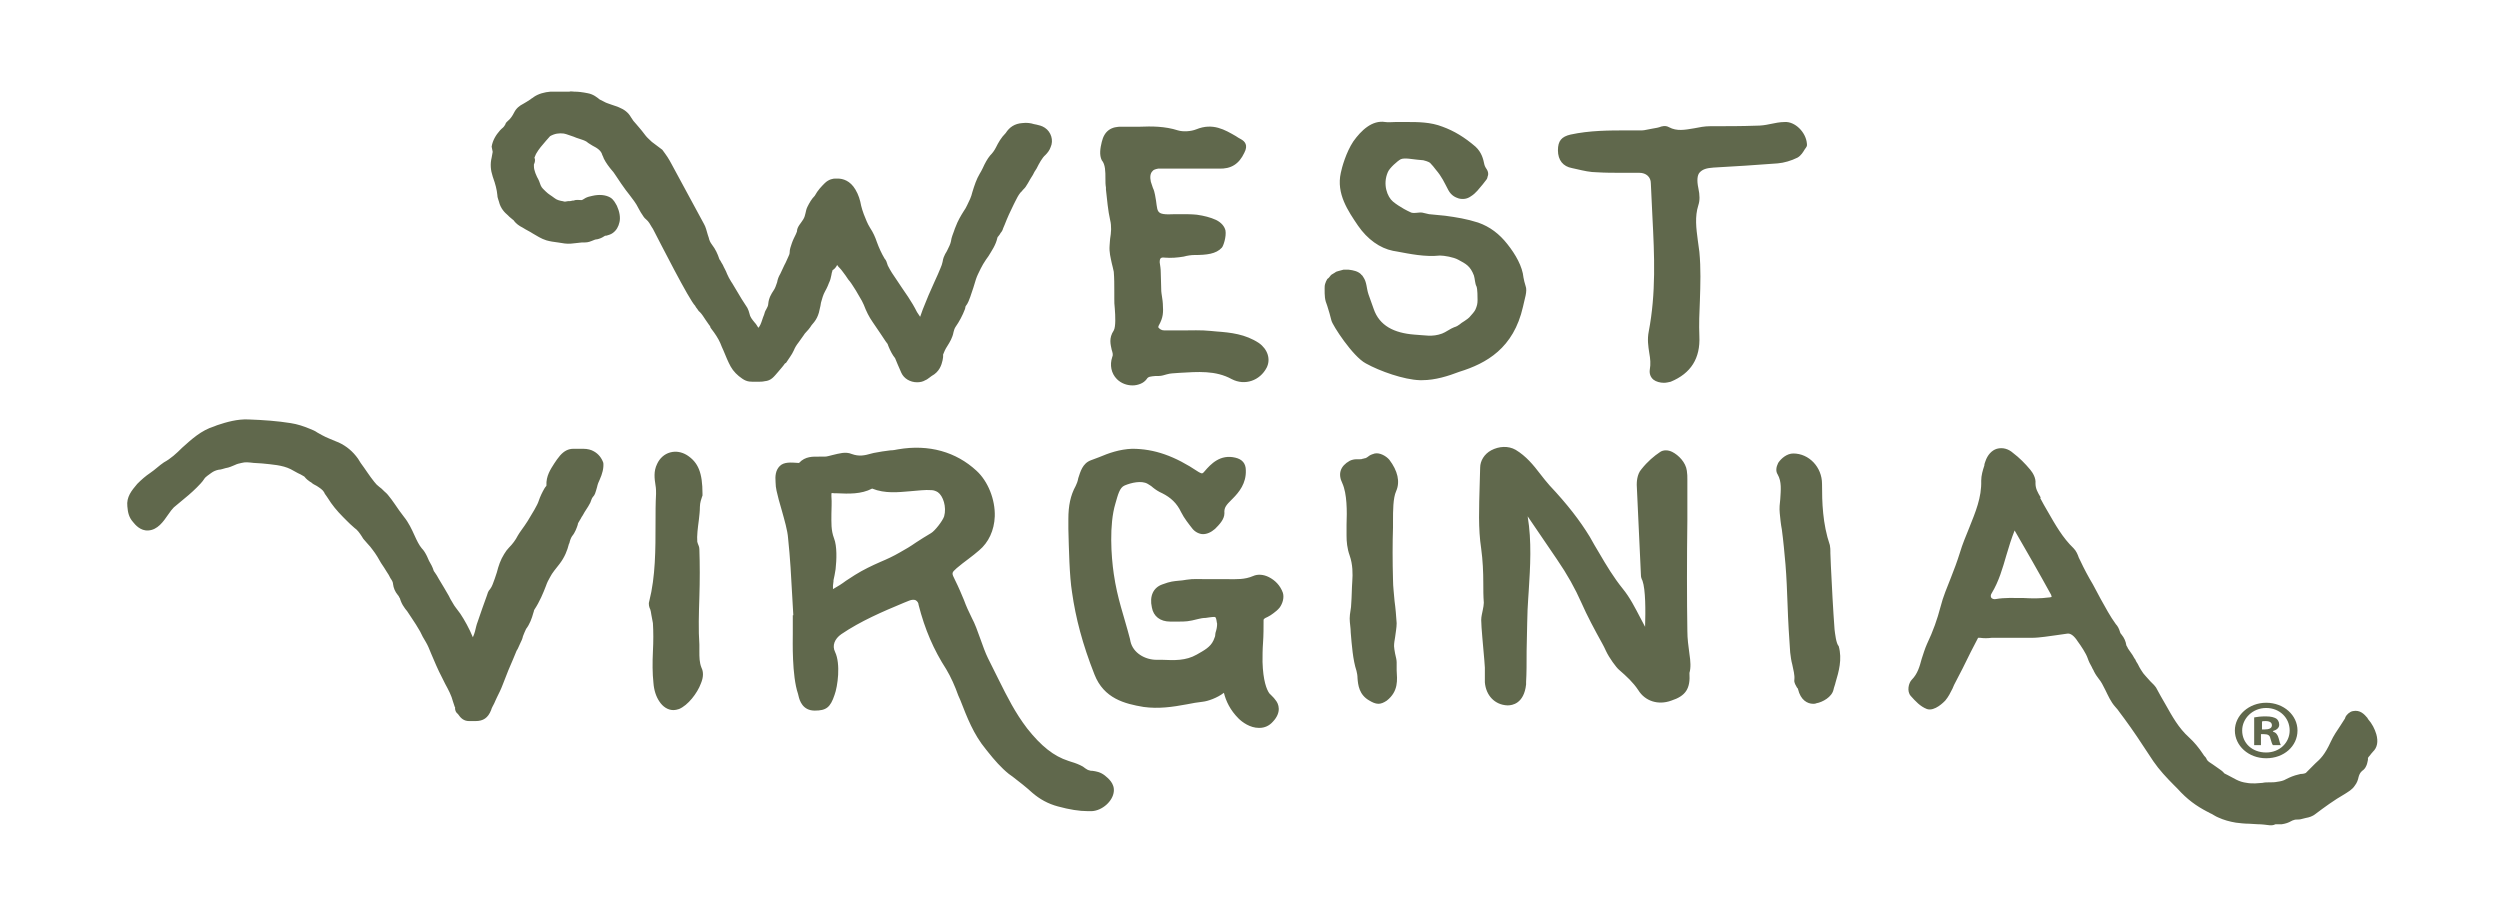 <?xml version="1.0" encoding="UTF-8"?> <svg xmlns="http://www.w3.org/2000/svg" width="311" height="114" viewBox="0 0 311 114" fill="none"><path d="M137.45 96.477C136.866 96.021 136.346 95.956 135.892 95.89C135.762 95.89 135.632 95.89 135.502 95.825C135.372 95.825 135.178 95.695 134.983 95.565C134.918 95.499 134.788 95.434 134.723 95.369C134.269 95.109 133.749 94.913 133.295 94.783L132.905 94.653C131.087 94.066 129.529 92.829 127.776 90.614C126.283 88.659 125.309 86.705 124.27 84.621L122.906 81.885C122.582 81.233 122.257 80.321 121.932 79.409C121.608 78.497 121.283 77.585 120.894 76.869C120.504 76.087 120.179 75.37 119.92 74.654C119.595 73.872 119.27 73.09 118.816 72.178C118.361 71.266 118.361 71.266 119.011 70.68C119.465 70.289 119.985 69.898 120.504 69.507C120.959 69.182 121.413 68.791 121.803 68.465C122.971 67.488 123.685 65.99 123.75 64.231C123.815 62.146 122.906 59.866 121.478 58.563C118.946 56.218 115.57 55.241 111.739 55.893C111.414 55.958 111.09 56.023 110.765 56.023C110.116 56.088 109.402 56.218 108.687 56.349L108.428 56.414C107.519 56.674 106.869 56.805 105.96 56.479C105.181 56.153 104.402 56.414 103.558 56.609C103.234 56.674 102.909 56.805 102.584 56.805H101.87C101.156 56.805 100.182 56.739 99.403 57.586H99.273C98.364 57.521 97.52 57.456 97.001 57.977C96.481 58.498 96.416 59.215 96.481 59.997C96.481 60.713 96.676 61.365 96.871 62.146L97.26 63.514C97.585 64.687 97.974 65.99 98.039 66.967C98.299 69.377 98.429 71.853 98.559 74.263C98.624 75.045 98.624 75.761 98.689 76.543H98.624V78.823C98.624 79.67 98.494 84.034 99.273 86.314C99.273 86.379 99.338 86.51 99.338 86.575C99.468 87.161 99.857 88.399 101.351 88.399C102.779 88.399 103.298 88.008 103.818 86.445C104.207 85.402 104.597 82.601 103.883 81.103C103.493 80.321 103.818 79.474 104.662 78.888C107.064 77.26 109.791 76.087 112.453 74.98L113.102 74.719C113.427 74.589 113.687 74.589 113.882 74.654C114.141 74.784 114.271 75.045 114.271 75.24C115.05 78.302 116.154 80.842 117.712 83.253C118.297 84.23 118.816 85.402 119.206 86.51L119.465 87.096C120.309 89.246 121.088 91.33 122.647 93.219L122.906 93.545C123.685 94.522 124.53 95.499 125.503 96.281L125.958 96.607C126.802 97.258 127.646 97.91 128.425 98.626C129.334 99.408 130.373 99.994 131.607 100.32C133.035 100.711 134.269 100.906 135.307 100.906H135.827C137.125 100.841 138.424 99.669 138.554 98.496C138.684 97.454 137.84 96.802 137.45 96.477ZM103.688 72.309V72.178C103.753 71.853 103.883 71.332 103.948 70.81C104.078 69.638 104.142 67.944 103.753 66.967C103.363 65.925 103.428 65.013 103.428 63.905C103.428 63.254 103.493 62.537 103.428 61.755V61.365C103.493 61.365 103.558 61.3 103.753 61.365H104.142C105.571 61.43 107.129 61.495 108.493 60.778C110.116 61.43 111.739 61.234 113.297 61.104C114.206 61.039 115.05 60.909 115.894 60.974C116.154 60.974 116.479 61.104 116.673 61.234C117.323 61.69 117.777 63.058 117.452 64.231C117.258 64.817 116.284 66.055 115.829 66.316C115.18 66.706 114.531 67.097 113.946 67.488C113.297 67.944 112.648 68.335 111.934 68.726C111.155 69.182 110.311 69.573 109.531 69.898C108.493 70.354 107.389 70.876 106.35 71.527C105.96 71.787 105.636 71.983 105.246 72.243C104.727 72.634 104.207 72.96 103.623 73.286V72.83L103.688 72.309ZM157.837 71.787C157.188 71.462 156.474 71.397 155.889 71.657C154.85 72.113 153.812 72.048 152.838 72.048H150.176C149.267 72.048 148.423 71.983 147.644 72.113C147.189 72.178 146.864 72.243 146.605 72.243C146.02 72.309 145.631 72.309 144.592 72.7C143.488 73.09 142.969 74.133 143.293 75.566C143.488 76.673 144.332 77.325 145.566 77.325H146.605C147.449 77.325 147.838 77.325 149.072 76.999C149.332 76.934 149.656 76.869 149.981 76.869L150.435 76.803C150.63 76.803 151.085 76.673 151.215 76.803C151.344 76.999 151.344 77.39 151.409 77.585C151.409 77.976 151.344 78.302 151.215 78.693C151.15 78.953 151.215 79.084 151.085 79.344C151.085 79.409 150.955 79.605 150.955 79.67C150.565 80.517 149.786 80.907 148.877 81.429C147.514 82.21 146.085 82.145 144.592 82.08H143.878C142.449 82.08 140.956 81.233 140.631 79.8L140.566 79.474C139.787 76.478 139.008 74.523 138.554 71.397C138.229 69.182 137.969 65.273 138.749 62.667C139.073 61.56 139.268 60.648 139.917 60.388C140.696 60.062 141.995 59.736 142.774 60.192C142.969 60.322 143.228 60.453 143.423 60.648C143.748 60.909 144.137 61.169 144.592 61.365C145.631 61.886 146.41 62.602 146.929 63.71C147.319 64.492 147.903 65.208 148.358 65.794C148.682 66.185 149.202 66.446 149.656 66.446C150.111 66.446 150.63 66.25 151.15 65.794C151.669 65.273 152.318 64.622 152.318 63.84C152.253 63.123 152.578 62.798 153.227 62.146L153.357 62.016C154.136 61.234 155.045 60.127 154.98 58.498C154.98 57.651 154.526 57.13 153.682 56.935C151.799 56.479 150.63 57.717 149.851 58.629C149.656 58.889 149.526 58.889 149.526 58.889C149.526 58.889 149.397 58.889 149.072 58.694C146.15 56.739 143.618 55.828 140.826 55.828C139.268 55.893 137.969 56.349 136.736 56.87C136.411 57 136.022 57.13 135.697 57.261C134.658 57.651 134.398 58.694 134.139 59.475C134.074 59.866 133.944 60.192 133.814 60.453C133.165 61.625 132.905 62.928 132.905 64.557V65.794C132.97 68.27 133.035 71.657 133.36 73.677C133.814 76.869 134.658 80.126 136.151 83.904C137.32 86.901 139.917 87.552 142.255 87.943C144.137 88.204 145.891 87.943 147.644 87.617C148.293 87.487 149.007 87.357 149.656 87.291C150.241 87.226 151.409 86.835 152.253 86.184C152.513 87.226 153.032 88.334 154.071 89.376C154.526 89.832 155.5 90.549 156.603 90.549H156.668C157.318 90.549 157.902 90.288 158.356 89.767C159.46 88.594 159.071 87.552 158.681 87.096C158.551 86.901 158.421 86.77 158.227 86.575L157.902 86.249C157.577 85.793 157.123 84.686 157.058 82.341C157.058 81.624 157.058 80.777 157.123 79.93C157.188 79.084 157.188 77.911 157.188 77.129C157.188 76.934 157.577 76.803 157.707 76.738C157.967 76.608 158.162 76.478 158.421 76.282C158.681 76.087 158.941 75.891 159.201 75.566C159.525 75.11 159.785 74.393 159.59 73.742C159.265 72.83 158.616 72.178 157.837 71.787ZM210.168 81.364C210.038 80.386 209.908 79.474 209.908 78.497C209.844 74.719 209.844 69.377 209.908 64.687V59.671C209.908 59.28 209.908 58.954 209.844 58.563C209.714 57.521 208.805 56.609 208.026 56.218C207.506 55.958 206.922 55.958 206.532 56.218C205.753 56.739 204.974 57.391 204.195 58.368C203.611 59.02 203.611 60.062 203.611 60.322C203.74 63.58 203.935 66.837 204.065 70.094L204.13 71.527C204.13 71.787 204.195 71.983 204.325 72.243C204.714 73.351 204.714 75.957 204.649 77.976C204.455 77.585 204.26 77.26 204.065 76.869C203.416 75.631 202.766 74.328 201.858 73.221C200.754 71.853 199.845 70.354 198.936 68.791C198.546 68.139 198.157 67.488 197.767 66.772C196.534 64.752 194.975 62.733 192.768 60.388C192.378 59.931 191.989 59.475 191.599 58.954C190.755 57.847 189.846 56.739 188.547 55.958C187.639 55.437 186.47 55.502 185.496 56.023C184.652 56.479 184.132 57.326 184.132 58.173C184.132 58.954 184.068 59.671 184.068 60.453C184.003 63.058 183.873 65.729 184.262 68.27C184.457 69.703 184.522 71.136 184.522 72.569C184.522 73.351 184.522 74.133 184.587 74.98C184.587 75.24 184.522 75.566 184.457 75.891C184.392 76.282 184.262 76.673 184.262 77.129C184.262 77.976 184.522 80.582 184.652 82.145L184.717 83.057V84.881C184.847 86.51 185.95 87.682 187.509 87.748H187.574C188.093 87.748 189.586 87.552 189.846 85.142V84.816C189.911 83.839 189.911 82.471 189.911 80.973C189.976 78.693 189.976 76.087 190.106 74.523L190.171 73.546C190.365 70.485 190.56 67.358 190.041 64.231L193.677 69.573C194.975 71.462 195.949 73.221 196.728 74.98C197.442 76.608 198.351 78.302 199.325 80.061C199.455 80.321 199.65 80.647 199.78 80.973C200.169 81.82 201.078 83.057 201.403 83.318C202.377 84.165 203.156 84.881 203.805 85.858C204.649 87.226 206.273 87.748 207.896 87.161C209.714 86.575 210.298 85.663 210.168 83.709C210.363 83.057 210.298 82.21 210.168 81.364ZM189.456 38.174C189.651 37.197 190.041 36.219 189.781 35.568C189.651 35.177 189.586 34.852 189.521 34.526C189.392 33.158 188.547 31.66 187.509 30.357C186.535 29.119 185.366 28.207 183.873 27.686C182.444 27.23 181.211 27.034 179.782 26.839C179.133 26.774 178.419 26.709 177.77 26.643C177.445 26.578 177.185 26.513 176.926 26.448C176.471 26.383 176.017 26.578 175.562 26.448C175.237 26.318 174.913 26.122 174.653 25.992C174.199 25.732 173.679 25.406 173.29 25.08C172.575 24.494 171.991 22.93 172.64 21.432C172.835 20.911 173.874 19.999 174.264 19.803C174.718 19.608 175.692 19.803 176.341 19.869C176.601 19.869 176.796 19.934 177.055 19.934C177.12 19.934 177.77 20.129 177.899 20.259C178.159 20.52 178.419 20.846 178.614 21.106C179.393 22.018 179.652 22.67 180.172 23.647C180.561 24.363 181.081 24.559 181.47 24.689C181.99 24.82 182.509 24.754 182.964 24.429C183.613 24.038 184.003 23.451 184.457 22.93C184.587 22.735 184.782 22.54 184.912 22.344C185.041 22.214 185.041 21.953 185.106 21.823C185.171 21.628 185.106 21.302 184.977 21.106C184.847 20.911 184.717 20.715 184.652 20.455C184.522 19.803 184.327 18.957 183.548 18.24C182.185 17.067 180.886 16.286 179.458 15.765C177.964 15.178 176.406 15.178 174.978 15.178H173.614C173.16 15.178 172.705 15.243 172.316 15.178C170.693 14.918 169.329 16.221 168.355 17.589C167.446 18.957 166.927 20.846 166.797 21.497C166.213 24.103 167.706 26.253 168.94 28.077C170.108 29.77 171.666 30.878 173.29 31.203L173.679 31.269C175.432 31.594 177.25 31.985 179.133 31.79C179.652 31.79 180.821 31.985 181.406 32.311C182.379 32.832 182.899 33.093 183.353 34.265C183.483 34.656 183.483 35.307 183.678 35.633C183.808 35.959 183.808 37.001 183.808 37.327C183.808 37.783 183.743 38.044 183.548 38.499C183.483 38.695 183.029 39.216 182.899 39.346C182.834 39.477 182.315 39.867 182.185 39.933C181.6 40.258 181.535 40.519 180.886 40.714C180.497 40.845 179.782 41.366 179.393 41.496C178.159 41.952 177.25 41.691 175.952 41.626C173.42 41.431 171.602 40.519 170.887 38.434L170.238 36.61C169.978 35.829 170.043 35.112 169.589 34.461C169.524 34.395 169.524 34.33 169.459 34.265C169.394 34.2 169.329 34.2 169.329 34.135C168.94 33.744 168.355 33.614 167.771 33.549H167.122C166.862 33.614 166.602 33.679 166.407 33.744C166.342 33.744 166.278 33.809 166.213 33.809C166.148 33.874 166.083 33.874 166.018 33.94C165.888 34.005 165.823 34.07 165.693 34.135C165.563 34.2 165.498 34.33 165.434 34.395C165.369 34.461 165.304 34.591 165.174 34.656L165.109 34.721C164.979 34.917 164.914 35.112 164.849 35.307C164.784 35.503 164.784 35.698 164.784 35.894C164.784 36.806 164.784 37.262 165.109 38.044C165.304 38.695 165.498 39.281 165.628 39.867C165.758 40.454 168.29 44.362 169.913 45.209C171.667 46.186 174.653 47.229 176.601 47.294H176.926C178.549 47.294 180.172 46.773 181.535 46.252C184.912 45.209 188.288 43.32 189.456 38.174ZM137.515 22.214C137.515 22.605 137.515 22.995 137.58 23.321V23.582C137.71 24.754 137.84 26.253 138.099 27.36C138.294 28.142 138.229 28.924 138.099 29.705C138.099 29.966 138.034 30.226 138.034 30.552C137.969 31.399 138.164 32.05 138.294 32.702C138.359 33.028 138.489 33.418 138.554 33.809C138.619 34.591 138.619 35.438 138.619 36.285V37.132C138.619 37.522 138.619 37.913 138.684 38.434C138.749 39.281 138.813 40.649 138.554 41.105C137.904 42.082 138.164 42.864 138.294 43.516C138.424 43.906 138.489 44.167 138.359 44.428C138.034 45.405 138.229 46.447 138.943 47.163C139.463 47.685 140.177 47.945 140.891 47.945C141.216 47.945 141.54 47.88 141.865 47.75C142.19 47.62 142.449 47.424 142.644 47.163C142.839 46.838 143.099 46.838 143.748 46.773H144.137C144.527 46.773 144.852 46.642 145.111 46.577C145.371 46.512 145.631 46.447 145.826 46.447L146.735 46.382C149.007 46.252 151.215 46.056 153.227 47.163C154.85 48.01 156.733 47.359 157.577 45.73C158.097 44.688 157.707 43.45 156.603 42.669C154.915 41.561 153.097 41.366 151.344 41.236L150.63 41.17C149.397 41.04 148.163 41.105 146.994 41.105H144.852C144.462 41.105 144.267 40.91 144.137 40.779C144.073 40.714 144.073 40.649 144.137 40.519C144.722 39.477 144.722 38.89 144.657 37.783C144.657 37.457 144.462 36.415 144.462 36.219C144.462 35.373 144.397 34.591 144.397 33.874C144.397 33.483 144.332 33.028 144.267 32.637C144.267 32.115 144.397 31.985 144.917 32.05C145.696 32.115 146.475 32.05 147.254 31.92C147.708 31.79 148.228 31.725 148.553 31.725C150.111 31.725 151.279 31.594 151.994 30.813C152.188 30.617 152.578 29.445 152.448 28.663C152.318 28.142 151.929 27.686 151.279 27.36C150.565 27.034 149.786 26.839 148.877 26.709C148.228 26.643 147.579 26.643 146.994 26.643H146.215C143.488 26.774 144.137 26.383 143.683 24.233C143.618 23.907 143.553 23.647 143.423 23.386C143.358 23.126 143.228 22.865 143.164 22.605C143.034 22.018 143.099 21.562 143.358 21.302C143.488 21.106 143.748 21.041 144.073 20.976H151.604C153.162 21.041 154.136 20.39 154.785 19.022C155.305 18.045 154.85 17.589 154.396 17.328C154.136 17.198 153.941 17.067 153.747 16.937C152.383 16.155 150.89 15.243 148.812 16.09C148.163 16.351 147.189 16.416 146.54 16.221C144.917 15.7 143.293 15.7 141.735 15.765H139.658C138.229 15.7 137.385 16.286 137.06 17.654C136.866 18.436 136.736 19.282 137.06 19.934C137.515 20.455 137.515 21.367 137.515 22.214ZM213.155 20.846C215.752 20.715 218.479 20.52 221.141 20.325C221.92 20.259 222.829 19.999 223.608 19.608C224.063 19.348 224.322 18.892 224.517 18.566C224.712 18.305 224.842 18.175 224.777 17.849C224.647 16.416 223.283 15.113 222.05 15.178C221.401 15.178 220.816 15.309 220.167 15.439C219.583 15.569 219.063 15.634 218.479 15.634C216.661 15.7 214.843 15.7 213.025 15.7H212.765C212.051 15.7 211.402 15.83 210.753 15.96C209.584 16.155 208.61 16.351 207.636 15.83C207.182 15.569 206.727 15.7 206.402 15.83C206.337 15.83 206.208 15.895 206.143 15.895C205.883 15.96 205.688 15.96 205.428 16.025C204.974 16.09 204.584 16.221 204.26 16.221H202.507C200.169 16.221 197.767 16.221 195.365 16.742C194.261 17.002 193.807 17.523 193.807 18.696C193.807 19.934 194.456 20.715 195.56 20.911L196.144 21.041C196.988 21.237 197.832 21.432 198.676 21.432C199.715 21.497 200.689 21.497 201.728 21.497H203.935C204.779 21.497 205.364 22.018 205.364 22.8L205.558 26.904C205.818 31.855 206.013 36.48 205.104 41.236C204.909 42.213 205.039 43.059 205.169 43.906C205.299 44.623 205.364 45.274 205.234 45.991C205.169 46.447 205.299 46.903 205.688 47.229C206.013 47.489 206.532 47.62 206.987 47.62C207.246 47.62 207.571 47.554 207.831 47.489C210.363 46.447 211.532 44.558 211.402 41.822C211.337 40.389 211.402 38.825 211.467 37.392C211.532 35.438 211.597 33.353 211.402 31.334C211.337 30.813 211.272 30.357 211.207 29.901C211.012 28.402 210.817 26.969 211.272 25.536C211.467 24.95 211.467 24.298 211.272 23.386C211.077 22.474 211.142 21.823 211.402 21.497C211.791 21.041 212.311 20.911 213.155 20.846ZM87.002 81.038V80.191C86.872 78.367 86.937 76.282 87.002 74.263C87.067 72.243 87.067 70.224 87.002 68.335C87.002 68.009 86.872 67.814 86.807 67.618C86.807 67.553 86.742 67.423 86.742 67.423C86.677 66.641 86.807 65.664 86.937 64.687C87.002 64.101 87.067 63.58 87.067 63.058C87.067 62.537 87.261 62.016 87.326 61.821C87.391 61.69 87.391 61.625 87.391 61.625V61.43C87.391 58.824 86.872 57.521 85.444 56.609C84.794 56.218 84.08 56.088 83.366 56.283C82.652 56.479 82.067 57 81.743 57.717C81.288 58.629 81.418 59.541 81.548 60.388C81.613 60.713 81.613 61.104 81.613 61.43C81.548 62.602 81.548 63.84 81.548 65.078C81.548 68.335 81.548 71.722 80.769 74.784C80.639 75.175 80.769 75.566 80.899 75.826C80.899 75.891 80.964 76.022 80.964 76.087L81.028 76.478C81.093 76.803 81.158 77.194 81.223 77.52C81.288 78.562 81.288 79.8 81.223 81.038C81.158 82.406 81.158 83.774 81.288 84.946C81.353 85.858 81.613 86.64 82.002 87.226C82.457 87.943 83.106 88.334 83.755 88.334C84.015 88.334 84.275 88.269 84.47 88.204C85.573 87.748 86.742 86.249 87.197 85.011C87.521 84.23 87.521 83.578 87.261 83.057C87.002 82.406 87.002 81.754 87.002 81.038ZM228.218 78.302C228.023 75.696 227.893 73.025 227.763 70.419L227.698 68.791V68.596C227.698 68.4 227.698 68.139 227.634 67.814C226.725 65.143 226.66 62.472 226.66 60.192C226.66 58.108 225.036 56.414 223.089 56.414C222.309 56.414 221.595 57 221.206 57.586C220.946 58.108 220.881 58.629 221.141 59.02C221.66 59.931 221.53 60.974 221.465 62.081C221.401 62.667 221.336 63.189 221.401 63.84C221.465 64.492 221.53 65.208 221.66 65.859C221.855 67.293 221.985 68.791 222.115 70.224C222.245 71.787 222.309 73.481 222.374 75.24C222.439 77.26 222.569 79.344 222.699 81.168C222.764 81.689 222.829 82.21 222.959 82.666C223.089 83.318 223.283 83.969 223.218 84.555C223.154 84.946 223.413 85.272 223.543 85.533C223.608 85.598 223.673 85.663 223.673 85.728C223.998 87.096 224.842 87.552 225.556 87.552C225.686 87.552 225.816 87.552 225.945 87.487C226.725 87.357 227.893 86.705 228.088 85.793C228.153 85.468 228.283 85.207 228.348 84.881C228.737 83.578 229.192 82.015 228.737 80.386C228.413 80.061 228.283 78.823 228.218 78.302ZM173.744 82.406C173.744 82.145 173.679 81.82 173.549 81.298C173.484 80.973 173.42 80.517 173.42 80.386C173.42 79.996 173.484 79.67 173.549 79.279C173.614 78.693 173.744 78.106 173.744 77.52C173.679 76.608 173.614 75.696 173.484 74.784C173.42 73.872 173.29 73.025 173.29 72.113C173.225 69.833 173.225 67.553 173.29 65.599V64.752C173.29 63.58 173.29 61.951 173.679 61.104C174.199 59.931 173.874 58.563 172.835 57.196C172.446 56.739 171.666 56.283 171.017 56.414C170.822 56.479 170.563 56.544 170.368 56.674C170.173 56.805 170.043 56.935 169.849 57C169.719 57 169.654 57.065 169.524 57.065C169.394 57.13 169.264 57.13 169.134 57.13H168.745C168.485 57.13 168.16 57.196 167.901 57.326C166.732 57.977 166.407 58.954 166.992 60.127C167.576 61.43 167.576 63.58 167.511 65.273V66.641C167.511 67.358 167.576 68.205 167.901 69.117C168.29 70.224 168.29 71.397 168.225 72.309C168.16 73.156 168.16 74.263 168.096 75.045C168.096 75.696 167.901 76.282 167.901 76.934C167.901 77.52 168.031 78.106 168.031 78.693C168.16 80.191 168.29 82.08 168.745 83.448C168.81 83.709 168.875 84.034 168.875 84.36C168.94 85.207 169.069 86.445 170.368 87.161C170.693 87.357 171.082 87.552 171.472 87.552C171.796 87.552 172.121 87.422 172.511 87.161C174.004 85.989 173.809 84.555 173.744 83.383V82.406ZM295.612 91.33C295.417 90.679 295.093 90.028 294.573 89.441L294.508 89.311C294.119 88.855 293.599 88.269 292.69 88.464C292.301 88.529 291.911 88.92 291.781 89.181C291.781 89.246 291.716 89.311 291.716 89.376L291.132 90.288C290.742 90.874 290.288 91.526 289.963 92.242C289.184 93.936 288.665 94.392 288.016 94.978L286.912 96.086C286.847 96.216 286.457 96.281 286.198 96.281L285.938 96.346C285.354 96.477 284.899 96.672 284.38 96.933C284.055 97.128 283.73 97.193 283.276 97.258C282.951 97.323 282.692 97.323 282.302 97.323C282.042 97.323 281.718 97.323 281.458 97.389C281.133 97.389 280.874 97.454 280.549 97.454C280.159 97.454 279.835 97.454 279.51 97.389C278.991 97.323 278.601 97.193 278.212 96.998C277.822 96.802 277.497 96.607 277.108 96.412L276.718 96.216C276.459 95.89 276.199 95.76 275.939 95.565C275.744 95.434 275.55 95.304 275.29 95.109C274.9 94.848 274.641 94.718 274.511 94.457C274.446 94.262 274.316 94.132 274.186 94.001L274.056 93.806C273.537 93.024 272.952 92.308 272.303 91.721C271.005 90.549 270.226 89.115 269.382 87.617C268.992 86.966 268.602 86.249 268.213 85.533C268.148 85.468 268.083 85.337 267.953 85.207L267.499 84.751C267.304 84.555 267.109 84.295 266.914 84.1C266.72 83.904 266.525 83.644 266.33 83.318C266.2 83.122 266.07 82.862 265.94 82.601C265.811 82.406 265.681 82.21 265.616 82.015C265.486 81.885 265.421 81.689 265.291 81.494C265.161 81.298 264.966 81.038 264.837 80.842L264.707 80.647C264.642 80.451 264.512 80.321 264.512 80.256C264.447 79.8 264.252 79.344 263.928 78.953C263.798 78.823 263.733 78.693 263.733 78.627C263.603 78.171 263.408 77.846 263.213 77.65C262.499 76.673 261.915 75.566 261.331 74.523C261.006 73.937 260.681 73.286 260.357 72.7C259.772 71.722 259.253 70.745 258.798 69.768L258.604 69.377C258.474 68.986 258.279 68.53 257.954 68.205C256.591 66.902 255.682 65.273 254.708 63.58C254.383 63.058 254.124 62.537 253.799 61.951L253.864 61.886C253.474 61.234 253.215 60.778 253.215 60.127C253.28 59.475 252.89 58.824 252.565 58.433C251.916 57.651 251.202 56.935 250.423 56.349C249.839 55.828 249.124 55.632 248.41 55.828C247.761 56.023 247.241 56.609 246.982 57.391C246.917 57.586 246.852 57.717 246.852 57.912C246.657 58.498 246.462 59.15 246.462 59.801C246.527 61.886 245.748 63.71 244.969 65.664C244.579 66.641 244.125 67.683 243.8 68.791C243.476 69.833 243.086 70.876 242.697 71.853C242.242 73.025 241.723 74.198 241.398 75.501C241.008 76.999 240.489 78.497 239.71 80.126C239.45 80.712 239.255 81.364 239.061 81.95C238.801 82.927 238.541 83.839 237.827 84.555C237.437 84.946 237.178 85.989 237.697 86.575C238.282 87.226 238.866 87.878 239.71 88.204C240.684 88.529 241.853 87.291 241.982 87.161C242.372 86.705 242.632 86.184 242.891 85.663C242.956 85.533 243.021 85.337 243.086 85.207C243.8 83.839 244.515 82.471 245.164 81.103C245.423 80.582 245.748 79.996 246.008 79.474L246.073 79.344H246.332C246.787 79.409 247.241 79.409 247.761 79.344H252.76C253.28 79.344 253.864 79.279 254.383 79.214C254.838 79.149 255.357 79.084 255.812 79.018L257.175 78.823C257.565 78.758 258.019 79.084 258.474 79.8C258.863 80.321 259.513 81.298 259.707 81.885C259.837 82.275 260.032 82.666 260.227 82.992C260.292 83.188 260.422 83.318 260.487 83.513C260.681 83.904 260.876 84.165 261.071 84.425C261.396 84.816 261.59 85.207 261.915 85.858C262.24 86.51 262.564 87.291 263.149 87.943C263.343 88.138 263.538 88.399 263.668 88.594L264.252 89.376C265.356 90.874 266.395 92.438 267.369 93.936L267.888 94.718C268.602 95.76 269.511 96.737 270.42 97.649L270.875 98.105C272.108 99.473 273.212 100.255 274.576 100.971C274.77 101.037 274.9 101.167 275.095 101.232C275.355 101.362 275.615 101.558 275.939 101.688C276.653 102.014 277.368 102.209 278.147 102.339C278.666 102.405 279.25 102.47 279.77 102.47L280.874 102.535C281.328 102.535 281.847 102.6 282.367 102.665H282.562C282.756 102.665 282.951 102.6 283.081 102.535H283.86C284.315 102.47 284.704 102.339 285.029 102.144C285.159 102.079 285.289 102.014 285.354 102.014C285.483 101.949 285.678 101.949 285.873 101.949C286.133 101.949 286.327 101.883 286.587 101.818L286.847 101.753C287.236 101.688 287.691 101.558 288.08 101.232C289.119 100.45 290.353 99.538 291.716 98.757C292.106 98.496 292.625 98.236 292.95 97.714C293.21 97.389 293.34 96.998 293.404 96.672C293.469 96.412 293.599 96.151 293.729 96.021L293.859 95.89C294.054 95.76 294.249 95.565 294.378 95.239C294.508 94.978 294.508 94.718 294.573 94.522V94.327C294.573 94.197 294.768 94.066 294.898 93.871C294.963 93.741 295.093 93.675 295.158 93.545C295.742 93.024 295.872 92.242 295.612 91.33ZM255.227 74.263C255.163 74.263 255.033 74.328 254.838 74.328C253.864 74.458 252.825 74.458 251.721 74.393C250.553 74.393 249.384 74.328 248.28 74.523C248.021 74.589 247.761 74.458 247.696 74.328C247.631 74.198 247.631 74.002 247.761 73.807C248.67 72.309 249.124 70.68 249.579 69.117C249.903 68.009 250.228 66.967 250.618 65.99C251.981 68.335 253.734 71.397 255.163 74.002C255.163 74.067 255.227 74.198 255.227 74.263ZM73.886 56.153C73.562 55.958 73.107 55.828 72.523 55.828H71.354C70.705 55.828 70.186 56.088 69.666 56.674C69.407 57 69.147 57.326 68.952 57.651C68.498 58.368 67.913 59.215 67.978 60.388C67.978 60.453 67.913 60.518 67.848 60.583L67.719 60.778C67.459 61.234 67.199 61.755 67.004 62.342C66.874 62.798 66.16 63.97 65.641 64.817L65.251 65.403C64.992 65.794 64.667 66.185 64.407 66.641C64.147 67.162 63.758 67.683 63.303 68.139C63.109 68.335 62.914 68.596 62.719 68.921C62.265 69.638 62.005 70.419 61.81 71.201L61.55 71.983C61.356 72.504 61.226 72.96 60.966 73.286C60.706 73.546 60.641 73.872 60.577 74.067L59.992 75.696C59.797 76.282 59.603 76.803 59.408 77.39C59.278 77.716 59.213 78.041 59.083 78.562C59.018 78.758 58.953 79.018 58.824 79.279C58.369 78.171 57.785 77.129 57.265 76.347L56.681 75.566C56.421 75.24 56.291 74.914 56.032 74.523L55.837 74.133C55.447 73.481 55.058 72.765 54.603 72.048L54.343 71.592C54.279 71.462 54.149 71.332 54.084 71.201C54.019 71.136 53.954 71.006 53.954 71.006C53.824 70.55 53.564 70.094 53.37 69.768C53.305 69.573 53.175 69.377 53.11 69.182C52.915 68.791 52.72 68.465 52.461 68.205C52.136 67.814 51.876 67.293 51.552 66.576C51.227 65.859 50.837 65.013 50.253 64.296L49.669 63.514L49.084 62.667C48.825 62.277 48.565 61.951 48.305 61.625C48.111 61.365 47.916 61.234 47.786 61.104L47.656 60.974C47.526 60.843 47.396 60.713 47.202 60.583C46.942 60.388 46.747 60.192 46.552 59.931C45.968 59.215 45.449 58.368 44.864 57.586L44.54 57.065C43.89 56.153 43.111 55.502 42.137 55.046L41.813 54.916C41.228 54.655 40.644 54.459 40.06 54.134C39.865 54.004 39.67 53.938 39.475 53.808C39.216 53.613 38.891 53.482 38.566 53.352C37.787 53.026 37.008 52.766 36.164 52.636C34.541 52.375 32.788 52.245 30.905 52.179C29.541 52.114 28.178 52.505 27.009 52.896L26.685 53.026C24.997 53.547 23.828 54.655 22.659 55.697C21.945 56.414 21.231 57.065 20.387 57.521C19.802 57.912 19.283 58.433 18.699 58.824C18.114 59.215 17.595 59.671 17.076 60.192C16.361 61.039 15.712 61.821 15.842 62.993C15.907 63.775 16.037 64.361 16.556 64.948C16.816 65.273 17.465 66.055 18.439 65.99C19.608 65.925 20.322 64.882 20.906 64.035C21.166 63.645 21.426 63.319 21.62 63.123C21.88 62.928 22.14 62.667 22.399 62.472C23.114 61.886 23.828 61.3 24.477 60.648C24.737 60.388 25.191 59.931 25.386 59.606C25.581 59.28 25.971 59.085 26.295 58.824C26.555 58.629 26.879 58.498 27.204 58.433C27.464 58.433 27.788 58.303 28.048 58.238C28.503 58.173 28.892 57.977 29.217 57.847C29.477 57.717 29.736 57.651 30.061 57.586C30.515 57.456 30.97 57.521 31.554 57.586L32.593 57.651C33.827 57.782 35.125 57.847 36.164 58.368C36.554 58.563 36.943 58.824 37.398 59.02L37.852 59.28C38.112 59.606 38.371 59.801 38.566 59.931L38.696 59.997C38.891 60.192 39.151 60.322 39.41 60.453C39.8 60.713 40.124 60.909 40.319 61.234C40.384 61.43 40.514 61.56 40.644 61.755L40.774 61.951C41.293 62.798 41.943 63.58 42.657 64.296L43.111 64.752C43.371 65.013 43.696 65.338 44.085 65.664C44.475 65.925 44.734 66.316 44.994 66.706C45.059 66.772 45.124 66.967 45.254 67.097L45.708 67.618C45.968 67.879 46.163 68.139 46.358 68.4C46.552 68.661 46.747 68.921 46.942 69.247C47.072 69.507 47.267 69.768 47.396 70.029L47.786 70.615C47.916 70.81 47.981 70.941 48.111 71.136C48.305 71.397 48.435 71.657 48.565 71.918L48.695 72.113C48.825 72.309 48.89 72.504 48.89 72.634C48.955 73.156 49.149 73.612 49.474 74.002C49.669 74.198 49.669 74.393 49.734 74.393C49.864 74.849 50.058 75.24 50.253 75.501C50.318 75.566 50.318 75.631 50.383 75.696C50.448 75.761 50.513 75.891 50.643 76.022L51.162 76.803C51.552 77.39 51.941 77.976 52.266 78.562L52.526 79.084L52.59 79.214C52.85 79.67 53.11 80.061 53.305 80.517L53.629 81.298C54.019 82.21 54.473 83.318 54.993 84.295L55.382 85.077C55.772 85.793 56.161 86.51 56.356 87.291L56.551 87.878C56.551 87.943 56.616 88.008 56.616 87.943C56.551 88.464 56.876 88.79 56.941 88.79C57.33 89.376 57.72 89.702 58.369 89.702H59.148C60.122 89.702 60.706 89.311 61.096 88.334C61.161 88.073 61.291 87.878 61.486 87.487C61.55 87.291 61.68 87.096 61.81 86.77C62.07 86.249 62.33 85.728 62.524 85.207C62.719 84.686 62.979 84.034 63.239 83.383L63.823 82.015L64.147 81.233C64.212 81.038 64.277 80.907 64.407 80.712L64.732 79.996C64.862 79.735 64.992 79.474 65.056 79.149C65.186 78.823 65.316 78.497 65.446 78.237C65.9 77.65 66.16 76.934 66.355 76.217C66.42 76.087 66.42 75.891 66.485 75.826C67.134 74.849 67.589 73.742 67.913 72.895C68.043 72.504 68.238 72.113 68.433 71.787C68.692 71.266 69.147 70.745 69.601 70.159C70.251 69.312 70.575 68.465 70.77 67.683L70.835 67.553C70.9 67.228 71.03 66.902 71.16 66.706C71.549 66.25 71.744 65.664 71.874 65.273C71.874 65.143 71.939 65.013 72.069 64.817L72.263 64.492C72.328 64.361 72.393 64.231 72.458 64.166C72.523 64.101 72.588 63.905 72.718 63.71C73.107 63.123 73.302 62.798 73.432 62.537C73.562 62.212 73.627 61.951 73.757 61.821C74.016 61.56 74.081 61.234 74.146 61.039L74.276 60.583C74.341 60.257 74.471 59.931 74.601 59.671C74.925 58.954 75.12 58.238 75.055 57.586C74.86 57 74.471 56.479 73.886 56.153ZM97.78 45.144C98.104 44.623 98.494 44.167 98.754 43.581C98.883 43.255 99.078 42.929 99.338 42.603L99.987 41.691C100.052 41.626 100.052 41.561 100.117 41.496C100.442 41.17 100.766 40.779 100.961 40.454L101.286 40.063C101.545 39.737 101.74 39.346 101.87 38.89C101.935 38.63 102 38.304 102.065 38.044C102.065 37.913 102.13 37.783 102.13 37.653C102.26 37.197 102.389 36.675 102.649 36.219C102.779 36.024 102.844 35.829 102.974 35.568C103.039 35.438 103.039 35.373 103.104 35.242C103.298 34.852 103.363 34.526 103.428 34.2C103.428 34.07 103.493 33.94 103.493 33.874L103.558 33.679V33.614C103.818 33.483 104.013 33.223 104.142 32.962C104.207 33.093 104.337 33.223 104.467 33.353C104.727 33.614 104.922 33.94 105.181 34.265C105.376 34.526 105.506 34.786 105.701 34.982C105.96 35.307 106.22 35.764 106.48 36.154C106.61 36.415 106.804 36.675 106.934 36.936C107.129 37.262 107.324 37.587 107.454 37.913C107.778 38.76 108.103 39.411 108.558 40.063C108.882 40.519 109.207 41.04 109.531 41.496L110.181 42.473C110.246 42.538 110.311 42.669 110.375 42.734C110.44 42.799 110.44 42.799 110.44 42.864L110.57 43.19C110.765 43.646 111.025 44.167 111.349 44.558L111.674 45.34C111.804 45.665 111.999 46.056 112.128 46.382C112.453 47.098 113.232 47.554 114.076 47.554C114.466 47.554 114.791 47.489 115.115 47.294C115.31 47.229 115.44 47.098 115.635 46.968C115.699 46.903 115.829 46.838 115.894 46.773C116.868 46.252 117.128 45.405 117.258 44.818C117.258 44.688 117.323 44.558 117.323 44.362V44.102C117.453 43.776 117.582 43.45 117.842 43.059C118.167 42.538 118.491 42.017 118.621 41.301C118.686 41.04 118.751 40.845 118.881 40.649C119.335 39.998 119.725 39.281 120.05 38.434L120.115 38.109C120.439 37.718 120.569 37.262 120.699 36.936L120.764 36.741C120.959 36.154 121.218 35.438 121.413 34.721C121.543 34.33 121.738 33.94 121.997 33.418C122.192 33.028 122.387 32.702 122.647 32.311L122.971 31.855C123.361 31.203 123.88 30.487 124.075 29.575C124.075 29.51 124.14 29.445 124.205 29.38C124.27 29.314 124.335 29.184 124.4 29.119L124.465 28.989C124.594 28.858 124.724 28.663 124.789 28.402L124.984 27.946C125.309 27.099 125.698 26.253 126.088 25.471L126.283 25.08C126.477 24.689 126.672 24.298 126.932 23.973L127.127 23.777C127.256 23.582 127.451 23.451 127.581 23.256C127.776 22.93 127.971 22.67 128.165 22.279L128.49 21.758C128.62 21.497 128.75 21.237 128.945 20.976C129.269 20.325 129.659 19.608 130.048 19.282C130.308 19.022 130.568 18.696 130.698 18.305C131.087 17.458 130.763 16.416 129.983 15.895C129.594 15.634 129.204 15.569 128.945 15.504L128.62 15.439C128.23 15.309 127.711 15.243 127.192 15.309C126.218 15.374 125.568 15.83 125.114 16.546C124.53 17.133 124.205 17.719 123.88 18.37C123.685 18.761 123.426 19.087 123.166 19.348C122.841 19.738 122.517 20.325 122.257 20.911C122.127 21.172 121.997 21.432 121.868 21.628C121.478 22.279 121.218 23.061 120.959 23.907C120.829 24.494 120.569 25.015 120.309 25.536C120.179 25.797 120.05 26.057 119.855 26.318C119.53 26.839 119.141 27.49 118.881 28.207C118.816 28.337 118.751 28.533 118.686 28.728C118.556 29.119 118.361 29.51 118.297 30.031C118.232 30.357 118.037 30.747 117.842 31.138C117.777 31.269 117.712 31.399 117.582 31.594C117.453 31.855 117.323 32.115 117.258 32.572C117.193 32.832 117.128 33.093 116.998 33.353C116.803 33.874 116.544 34.395 116.284 34.982L115.505 36.741C115.245 37.327 115.05 37.913 114.791 38.499C114.661 38.825 114.596 39.086 114.466 39.411L114.076 38.825C113.752 38.174 113.362 37.522 112.973 36.936C112.453 36.154 111.934 35.438 111.479 34.721C111.155 34.265 110.765 33.679 110.44 33.028C110.44 32.962 110.375 32.897 110.375 32.832C110.311 32.637 110.246 32.376 110.051 32.181C109.661 31.529 109.337 30.813 109.077 30.096C108.882 29.51 108.622 28.924 108.233 28.337C107.908 27.816 107.713 27.295 107.454 26.643C107.324 26.253 107.194 25.927 107.129 25.601C106.999 24.885 106.804 24.233 106.415 23.582C105.766 22.474 104.857 22.214 104.207 22.214H103.883C103.688 22.214 103.104 22.279 102.584 22.8C102.195 23.191 101.74 23.647 101.351 24.363C100.961 24.754 100.701 25.21 100.442 25.732C100.182 26.253 100.247 26.774 99.922 27.295C99.662 27.751 99.143 28.207 99.143 28.793L99.013 29.119C98.819 29.51 98.624 29.901 98.494 30.291C98.364 30.682 98.234 31.008 98.234 31.399C98.234 31.464 98.234 31.594 98.104 31.855C97.909 32.246 97.78 32.637 97.585 32.962L97.066 34.07C96.871 34.395 96.741 34.721 96.676 35.112C96.546 35.503 96.416 35.894 96.221 36.154C95.962 36.545 95.637 37.066 95.572 37.783C95.572 38.044 95.442 38.239 95.312 38.499C95.183 38.695 95.118 38.89 95.053 39.151C94.988 39.281 94.988 39.346 94.923 39.477L94.793 39.867C94.663 40.258 94.533 40.584 94.338 40.779C94.209 40.584 94.079 40.324 93.884 40.128C93.559 39.737 93.3 39.411 93.235 39.021C93.17 38.76 93.105 38.565 92.975 38.304L92.261 37.197L91.092 35.242L90.962 35.047C90.767 34.721 90.573 34.395 90.443 34.07C90.313 33.679 90.053 33.288 89.924 32.962L89.729 32.637C89.664 32.506 89.599 32.376 89.534 32.311C89.469 32.246 89.469 32.181 89.469 32.181C89.274 31.594 89.014 31.008 88.56 30.422C88.365 30.161 88.235 29.901 88.171 29.575C88.106 29.445 88.106 29.314 88.041 29.184C87.911 28.728 87.781 28.207 87.586 27.881C87.456 27.686 83.626 20.52 83.496 20.325C83.366 20.064 83.236 19.869 83.041 19.543C82.847 19.282 82.652 18.957 82.392 18.631L81.613 18.045C81.418 17.914 81.288 17.784 81.093 17.654C80.834 17.393 80.509 17.133 80.314 16.872C80.184 16.677 79.99 16.481 79.86 16.286C79.73 16.155 79.665 16.025 79.535 15.895C79.405 15.765 79.275 15.569 79.146 15.439C78.886 15.178 78.691 14.918 78.496 14.592C78.172 14.006 77.652 13.615 77.003 13.354C76.743 13.224 76.419 13.159 76.094 13.029C75.769 12.898 75.445 12.833 75.12 12.638L74.601 12.377C74.276 12.117 73.822 11.726 73.107 11.595C72.458 11.465 71.939 11.4 71.419 11.4C71.225 11.4 71.03 11.335 70.835 11.4H68.498C67.719 11.465 67.004 11.661 66.42 12.052C66.29 12.182 66.095 12.247 65.966 12.377C65.641 12.573 65.381 12.768 65.121 12.898C64.602 13.159 64.212 13.485 63.953 14.006C63.758 14.397 63.498 14.787 63.174 15.048C63.109 15.113 62.914 15.243 62.849 15.504C62.784 15.634 62.654 15.83 62.395 16.025L62.2 16.221C61.68 16.807 61.291 17.458 61.161 18.24L61.291 18.892C61.226 19.152 61.226 19.348 61.161 19.608C60.966 20.39 61.031 21.172 61.291 21.953L61.356 22.149C61.615 22.865 61.81 23.582 61.875 24.298C61.875 24.494 61.94 24.689 62.005 24.885C62.005 24.95 62.07 25.015 62.07 25.08C62.265 25.927 62.784 26.448 63.174 26.774L63.368 26.969C63.498 27.099 63.628 27.165 63.758 27.295C63.823 27.36 63.953 27.425 63.953 27.49C64.212 27.816 64.537 28.077 65.056 28.337C65.446 28.598 65.9 28.793 66.29 29.054C66.745 29.314 67.329 29.705 67.978 29.901C68.433 30.031 68.887 30.096 69.407 30.161C69.666 30.226 69.991 30.226 70.251 30.291C70.77 30.357 71.29 30.291 71.809 30.226C72.004 30.226 72.198 30.161 72.393 30.161H72.588C72.913 30.161 73.172 30.161 73.627 29.966C73.951 29.835 74.081 29.77 74.276 29.77C74.536 29.705 74.796 29.64 75.185 29.38C75.25 29.314 75.38 29.314 75.445 29.314C75.64 29.249 75.964 29.184 76.224 28.989C76.678 28.663 76.938 28.207 77.068 27.621C77.198 27.034 77.068 26.318 76.743 25.601C76.549 25.276 76.354 24.82 75.899 24.559C75.315 24.233 74.536 24.168 73.692 24.363C73.367 24.429 73.107 24.494 72.848 24.624C72.718 24.689 72.653 24.754 72.523 24.82C72.458 24.82 72.458 24.885 72.393 24.885H72.198C72.004 24.885 71.679 24.82 71.354 24.95C71.29 24.95 71.16 24.95 70.965 25.015C70.77 25.015 70.575 25.015 70.316 25.08H70.251C70.121 25.08 70.056 25.015 69.926 25.015C69.601 24.95 69.277 24.885 68.952 24.624C68.627 24.363 68.238 24.168 67.913 23.842C67.654 23.582 67.394 23.386 67.264 23.061C67.134 22.67 67.004 22.344 66.809 22.018C66.745 21.823 66.615 21.628 66.55 21.367C66.485 21.172 66.42 20.976 66.42 20.65V20.455C66.55 20.194 66.615 19.869 66.485 19.608C66.55 19.478 66.615 19.282 66.68 19.152C67.004 18.566 67.459 18.045 67.913 17.523C68.108 17.328 68.238 17.133 68.433 16.937C69.017 16.611 69.536 16.546 70.121 16.611C70.51 16.677 70.9 16.872 71.354 17.002L71.679 17.133L72.263 17.328C72.458 17.393 72.653 17.458 72.783 17.523C72.913 17.589 73.043 17.654 73.172 17.784C73.367 17.914 73.497 17.98 73.692 18.11C74.341 18.436 74.796 18.761 74.925 19.282C74.99 19.413 75.055 19.543 75.12 19.738C75.38 20.259 75.769 20.781 76.159 21.237C76.354 21.432 76.484 21.693 76.678 21.953C77.068 22.54 77.457 23.126 77.847 23.647L78.302 24.233L78.886 25.015C79.081 25.276 79.275 25.601 79.47 25.992C79.6 26.188 79.665 26.383 79.86 26.643C79.99 26.839 80.12 27.099 80.379 27.295C80.704 27.555 80.899 27.946 81.093 28.272L81.223 28.468C82.002 29.966 85.768 37.392 86.482 38.044L86.547 38.174C86.612 38.239 86.612 38.304 86.742 38.434C86.807 38.499 86.872 38.695 87.067 38.825C87.326 39.086 87.521 39.411 87.781 39.802C87.911 39.998 88.041 40.193 88.235 40.454C88.3 40.519 88.365 40.584 88.365 40.714L88.495 40.91C88.95 41.496 89.339 42.082 89.599 42.669C89.729 42.994 89.859 43.32 89.988 43.581C90.313 44.362 90.573 45.014 90.897 45.6C91.222 46.186 91.741 46.708 92.326 47.098C92.975 47.554 93.43 47.489 94.209 47.489C94.533 47.489 94.858 47.489 95.118 47.424C95.962 47.359 96.286 46.838 96.806 46.252C97.066 45.926 97.39 45.6 97.65 45.209L97.78 45.144Z" fill="#60684C"></path><path d="M285.808 90.874C285.808 92.829 284.12 94.327 281.912 94.327C279.705 94.327 278.017 92.764 278.017 90.874C278.017 88.985 279.77 87.422 281.912 87.422C284.12 87.422 285.808 88.985 285.808 90.874ZM278.926 90.874C278.926 92.438 280.159 93.61 281.912 93.61C283.6 93.61 284.834 92.373 284.834 90.874C284.834 89.311 283.6 88.073 281.912 88.073C280.224 88.073 278.926 89.376 278.926 90.874ZM281.328 92.698H280.419V89.246C280.744 89.181 281.263 89.116 281.847 89.116C282.561 89.116 282.886 89.246 283.146 89.376C283.341 89.506 283.535 89.767 283.535 90.158C283.535 90.549 283.211 90.809 282.756 90.94V91.005C283.146 91.135 283.341 91.396 283.47 91.852C283.6 92.373 283.665 92.568 283.73 92.698H282.756C282.626 92.568 282.561 92.242 282.432 91.852C282.367 91.461 282.107 91.33 281.652 91.33H281.263V92.698H281.328ZM281.328 90.744H281.717C282.237 90.744 282.626 90.614 282.626 90.223C282.626 89.897 282.367 89.702 281.847 89.702C281.588 89.702 281.458 89.702 281.393 89.767V90.744H281.328Z" fill="#60684C"></path></svg> 
